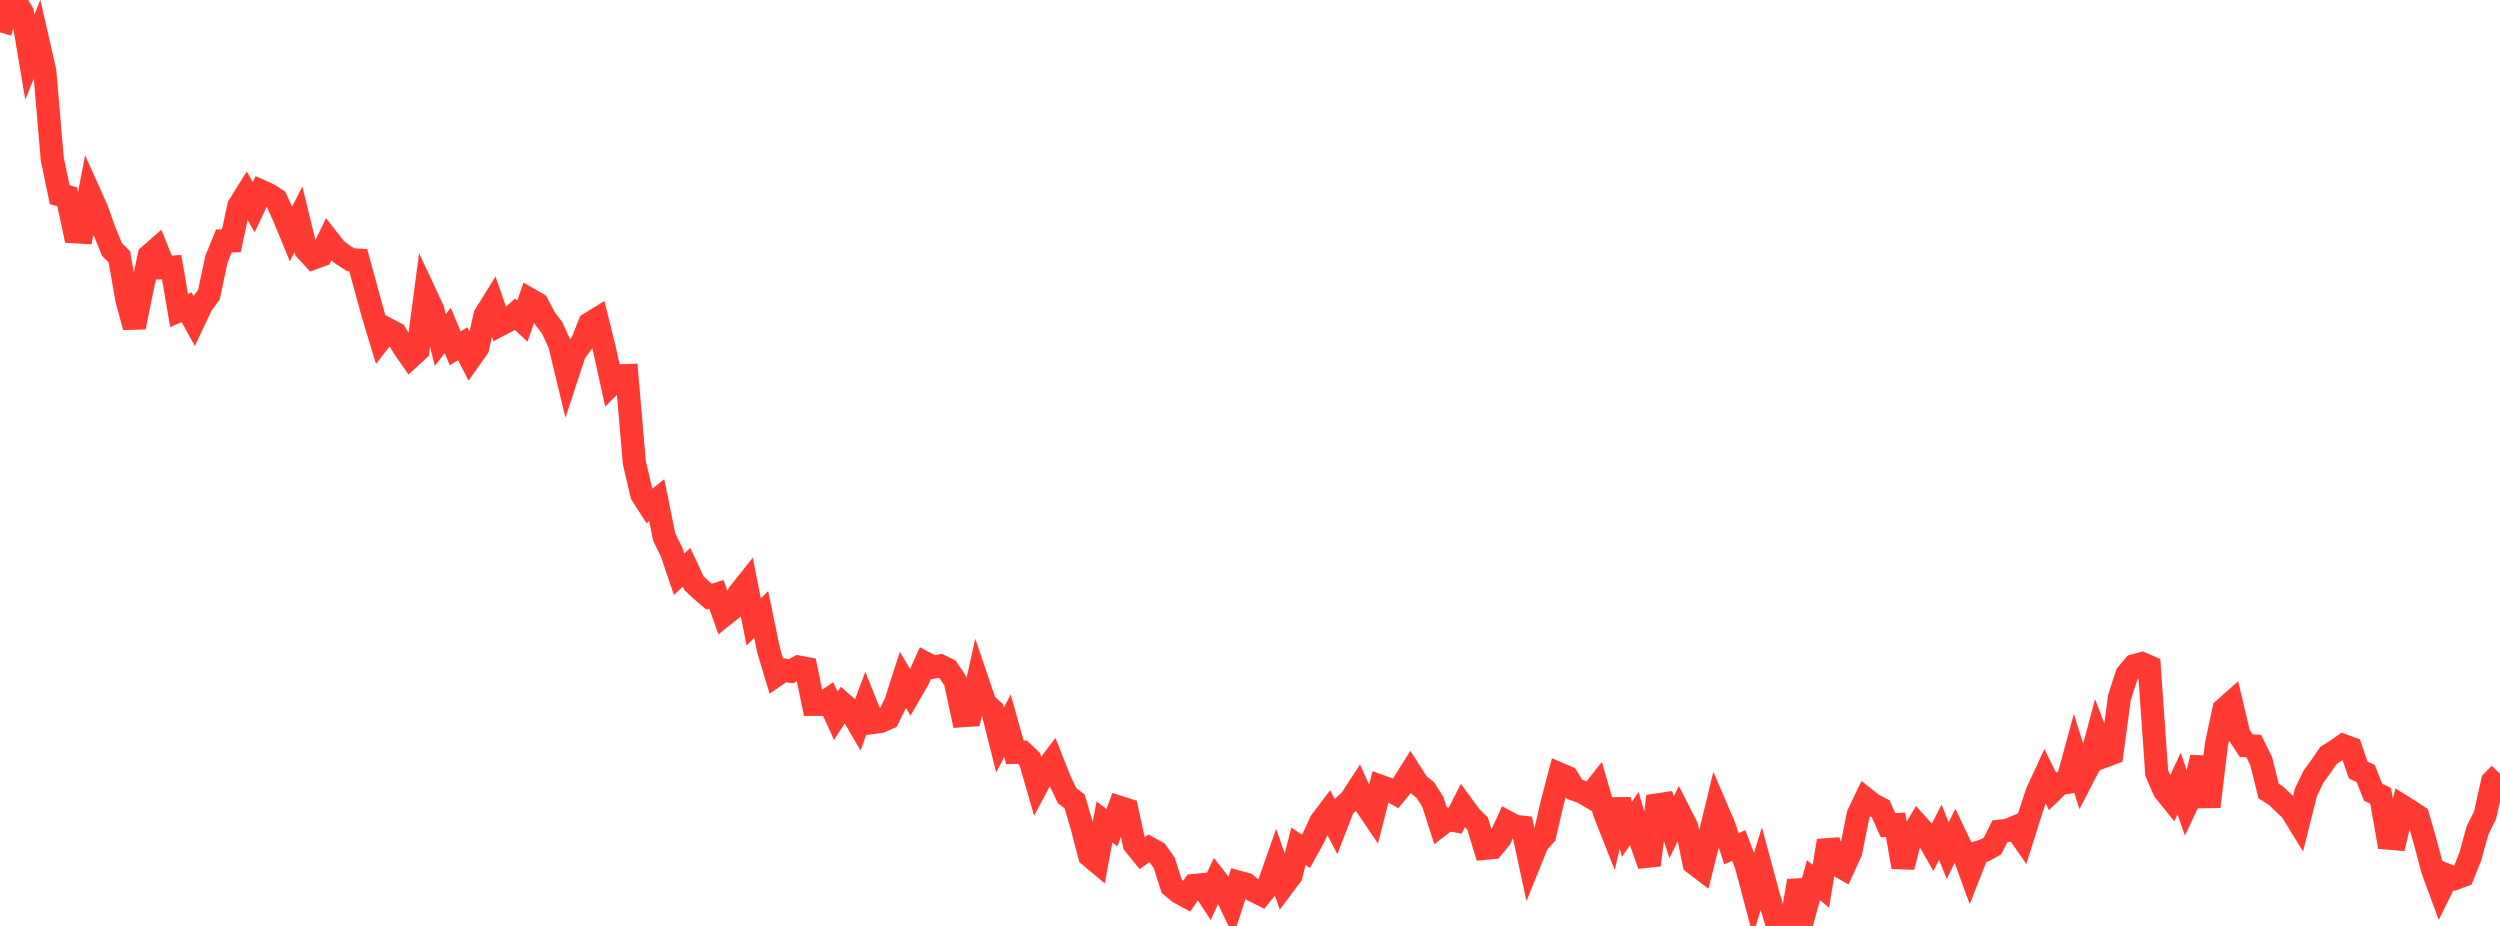 <?xml version="1.0" standalone="no"?>
<!DOCTYPE svg PUBLIC "-//W3C//DTD SVG 1.1//EN" "http://www.w3.org/Graphics/SVG/1.1/DTD/svg11.dtd">

<svg width="135" height="50" viewBox="0 0 135 50" preserveAspectRatio="none" 
  xmlns="http://www.w3.org/2000/svg"
  xmlns:xlink="http://www.w3.org/1999/xlink">


<polyline points="0.0, 1.745 0.403, 0.421 0.806, 0.0 1.209, 0.69 1.612, 3.087 2.015, 2.077 2.418, 3.844 2.821, 8.576 3.224, 10.517 3.627, 10.62 4.03, 12.514 4.433, 12.539 4.836, 10.445 5.239, 11.344 5.642, 12.481 6.045, 13.467 6.448, 13.877 6.851, 16.177 7.254, 17.664 7.657, 15.671 8.06, 13.806 8.463, 13.454 8.866, 14.449 9.269, 14.425 9.672, 16.769 10.075, 16.59 10.478, 17.314 10.881, 16.461 11.284, 15.908 11.687, 14 12.09, 13.009 12.493, 13.004 12.896, 11.127 13.299, 10.479 13.701, 11.188 14.104, 10.332 14.507, 10.513 14.91, 10.772 15.313, 11.649 15.716, 12.627 16.119, 11.846 16.522, 13.496 16.925, 13.935 17.328, 13.787 17.731, 12.955 18.134, 13.471 18.537, 13.773 18.94, 14.026 19.343, 14.047 19.746, 15.518 20.149, 16.993 20.552, 18.316 20.955, 17.798 21.358, 18.011 21.761, 18.696 22.164, 19.28 22.567, 18.911 22.97, 15.872 23.373, 16.733 23.776, 18.362 24.179, 17.846 24.582, 18.809 24.985, 18.56 25.388, 19.351 25.791, 18.783 26.194, 17.022 26.597, 16.373 27.0, 17.536 27.403, 17.325 27.806, 16.965 28.209, 17.342 28.612, 16.178 29.015, 16.409 29.418, 17.181 29.821, 17.711 30.224, 18.603 30.627, 20.274 31.03, 19.05 31.433, 18.497 31.836, 17.482 32.239, 17.234 32.642, 18.866 33.045, 20.702 33.448, 20.294 33.851, 20.281 34.254, 24.982 34.657, 26.699 35.06, 27.329 35.463, 27.004 35.866, 28.992 36.269, 29.819 36.672, 31.009 37.075, 30.631 37.478, 31.499 37.881, 31.875 38.284, 32.22 38.687, 32.095 39.09, 33.22 39.493, 32.897 39.896, 32.066 40.299, 31.56 40.701, 33.585 41.104, 33.18 41.507, 35.129 41.91, 36.46 42.313, 36.183 42.716, 36.25 43.119, 36.022 43.522, 36.097 43.925, 38.036 44.328, 38.035 44.731, 37.767 45.134, 38.657 45.537, 38.033 45.94, 38.387 46.343, 39.076 46.746, 38.004 47.149, 39.01 47.552, 38.956 47.955, 38.777 48.358, 37.964 48.761, 36.715 49.164, 37.402 49.567, 36.706 49.97, 35.814 50.373, 36.029 50.776, 35.957 51.179, 36.159 51.582, 36.763 51.985, 38.646 52.388, 38.619 52.791, 36.803 53.194, 37.988 53.597, 38.354 54.0, 39.963 54.403, 39.191 54.806, 40.626 55.209, 40.619 55.612, 40.999 56.015, 42.396 56.418, 41.64 56.821, 41.11 57.224, 42.132 57.627, 42.97 58.03, 43.276 58.433, 44.646 58.836, 46.202 59.239, 46.539 59.642, 44.387 60.045, 44.693 60.448, 43.597 60.851, 43.725 61.254, 45.585 61.657, 46.084 62.06, 45.799 62.463, 46.021 62.866, 46.593 63.269, 47.853 63.672, 48.188 64.075, 48.405 64.478, 47.815 64.881, 47.776 65.284, 48.395 65.687, 47.519 66.09, 48.034 66.493, 48.875 66.896, 47.644 67.299, 47.756 67.701, 48.091 68.104, 48.291 68.507, 47.794 68.91, 46.648 69.313, 47.805 69.716, 47.267 70.119, 45.701 70.522, 45.973 70.925, 45.246 71.328, 44.367 71.731, 43.836 72.134, 44.611 72.537, 43.568 72.94, 43.192 73.343, 42.575 73.746, 43.456 74.149, 44.05 74.552, 42.465 74.955, 42.613 75.358, 42.841 75.761, 42.353 76.164, 41.713 76.567, 42.346 76.97, 42.666 77.373, 43.299 77.776, 44.551 78.179, 44.243 78.582, 44.319 78.985, 43.517 79.388, 44.068 79.791, 44.474 80.194, 45.808 80.597, 45.767 81.0, 45.281 81.403, 44.402 81.806, 44.62 82.209, 44.668 82.612, 46.538 83.015, 45.541 83.418, 45.09 83.821, 43.341 84.224, 41.804 84.627, 41.976 85.03, 42.625 85.433, 42.766 85.836, 43.001 86.239, 42.486 86.642, 43.876 87.045, 44.898 87.448, 43.19 87.851, 44.784 88.254, 44.201 88.657, 45.578 89.06, 46.709 89.463, 43.472 89.866, 43.412 90.269, 44.671 90.672, 43.844 91.075, 44.635 91.478, 46.614 91.881, 46.921 92.284, 45.302 92.687, 43.643 93.09, 44.581 93.493, 45.833 93.896, 45.661 94.299, 46.724 94.701, 48.24 95.104, 46.927 95.507, 48.422 95.91, 49.74 96.313, 50.0 96.716, 49.985 97.119, 47.563 97.522, 49.006 97.925, 47.532 98.328, 47.855 98.731, 45.401 99.134, 46.652 99.537, 46.881 99.94, 45.998 100.343, 43.987 100.746, 43.148 101.149, 43.464 101.552, 43.669 101.955, 44.564 102.358, 44.537 102.761, 46.818 103.164, 45.248 103.567, 44.57 103.97, 45.017 104.373, 45.723 104.776, 44.943 105.179, 45.935 105.582, 45.109 105.985, 45.957 106.388, 47.064 106.791, 46.039 107.194, 45.911 107.597, 45.679 108.0, 44.884 108.403, 44.843 108.806, 44.673 109.209, 45.254 109.612, 43.977 110.015, 42.765 110.418, 41.893 110.821, 42.704 111.224, 42.311 111.627, 42.25 112.03, 40.774 112.433, 42.062 112.836, 41.282 113.239, 39.775 113.642, 40.83 114.045, 40.679 114.448, 37.676 114.851, 36.421 115.254, 35.948 115.657, 35.834 116.06, 36.008 116.463, 41.741 116.866, 42.679 117.269, 43.178 117.672, 42.312 118.075, 43.471 118.478, 42.618 118.881, 40.902 119.284, 43.557 119.687, 40.206 120.09, 38.306 120.493, 37.948 120.896, 39.653 121.299, 40.269 121.701, 40.286 122.104, 41.102 122.507, 42.717 122.91, 42.973 123.313, 43.361 123.716, 43.738 124.119, 44.391 124.522, 42.783 124.925, 41.942 125.328, 41.392 125.731, 40.798 126.134, 40.543 126.537, 40.261 126.94, 40.407 127.343, 41.583 127.746, 41.769 128.149, 42.78 128.552, 42.974 128.955, 45.259 129.358, 45.292 129.761, 43.564 130.164, 43.814 130.567, 44.082 130.97, 45.486 131.373, 47.005 131.776, 48.095 132.179, 47.276 132.582, 47.434 132.985, 47.283 133.388, 46.277 133.791, 44.835 134.194, 44.023 134.597, 42.197 135.0, 41.788" fill="none" stroke="#ff3a33" stroke-width="1.25"/>

</svg>